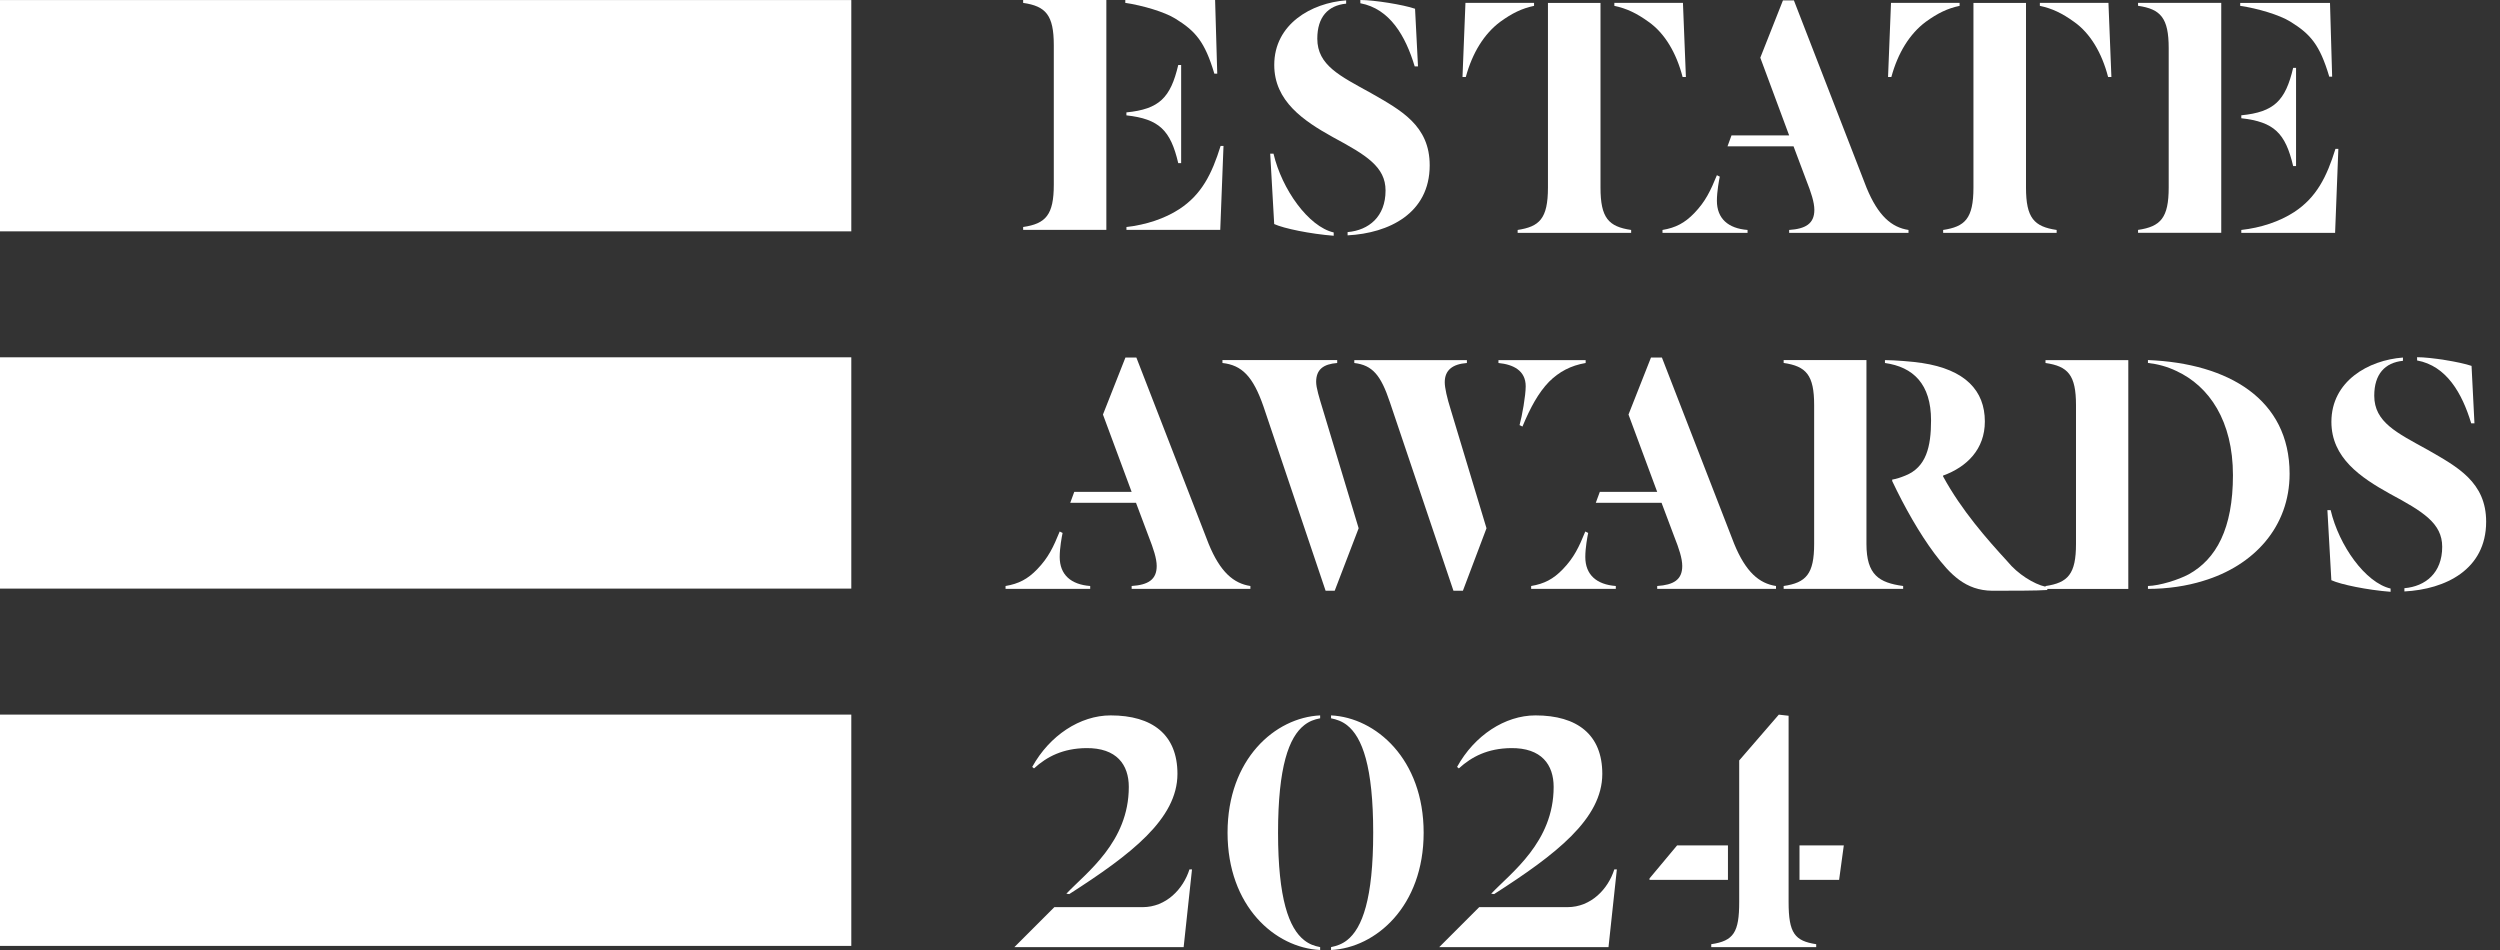 <?xml version="1.0" encoding="UTF-8" standalone="no"?> <svg xmlns="http://www.w3.org/2000/svg" xmlns:xlink="http://www.w3.org/1999/xlink" xmlns:serif="http://www.serif.com/" width="100%" height="100%" viewBox="0 0 100 38" version="1.1" xml:space="preserve" style="fill-rule:evenodd;clip-rule:evenodd;stroke-linejoin:round;stroke-miterlimit:2;"><rect x="0" y="0" width="100" height="38" fill="#333333" stroke="none"/> <g transform="matrix(2,0,0,2,-274.382,-39.496)"> <g transform="matrix(1,0,0,1,0,-555.876)"> <rect x="137.191" y="575.625" width="17.026" height="4.626" style="fill:white;"></rect> </g> <g transform="matrix(1,0,0,1,0,-541.586)"> <rect x="137.191" y="568.48" width="17.026" height="4.626" style="fill:white;"></rect> </g> <g transform="matrix(1,0,0,1,0,-527.294)"> <rect x="137.191" y="561.334" width="17.026" height="4.626" style="fill:white;"></rect> </g> <g transform="matrix(1,0,0,1,160.814,21.048)"> <path d="M0,1.963L0,0L-0.058,0C-0.212,0.656 -0.438,0.883 -1.095,0.948L-1.095,1.007C-0.438,1.08 -0.212,1.306 -0.058,1.963L0,1.963Z" style="fill:white;fill-rule:nonzero;"></path> </g> <g transform="matrix(1,0,0,1,160.778,23.083)"> <path d="M0,0.847C-0.292,1.037 -0.664,1.161 -1.058,1.205L-1.058,1.263L0.818,1.263L0.883,-0.416L0.825,-0.416C0.65,0.146 0.445,0.555 0,0.847" style="fill:white;fill-rule:nonzero;"></path> </g> <g transform="matrix(1,0,0,1,161.478,19.748)"> <path d="M0,1.474L0.058,1.474L0.015,0L-1.781,0L-1.781,0.058C-1.431,0.109 -0.993,0.24 -0.781,0.372C-0.379,0.62 -0.19,0.832 0,1.474" style="fill:white;fill-rule:nonzero;"></path> </g> <g transform="matrix(1,0,0,1,159.318,24.346)"> <path d="M0,-4.598L-1.664,-4.598L-1.664,-4.54C-1.212,-4.474 -1.051,-4.299 -1.051,-3.693L-1.051,-0.905C-1.051,-0.299 -1.212,-0.124 -1.664,-0.058L-1.664,0L0,0L0,-4.598Z" style="fill:white;fill-rule:nonzero;"></path> </g> <g transform="matrix(1,0,0,1,163.865,22.821)"> <path d="M0,1.642L0,1.576C-0.504,1.46 -1.036,0.715 -1.204,0L-1.27,0L-1.19,1.408C-1,1.496 -0.467,1.606 0,1.642" style="fill:white;fill-rule:nonzero;"></path> </g> <g transform="matrix(1,0,0,1,163.851,21.718)"> <path d="M0,0.774C0.664,1.132 1.051,1.365 1.051,1.84C1.051,2.365 0.715,2.635 0.292,2.672L0.292,2.737C1.117,2.694 1.934,2.299 1.934,1.336C1.934,0.54 1.358,0.234 0.759,-0.109C0.139,-0.452 -0.314,-0.664 -0.314,-1.197C-0.314,-1.627 -0.102,-1.861 0.263,-1.897L0.263,-1.963C-0.431,-1.912 -1.175,-1.489 -1.175,-0.671C-1.175,0.052 -0.591,0.446 0,0.774" style="fill:white;fill-rule:nonzero;"></path> </g> <g transform="matrix(1,0,0,1,165.485,19.748)"> <path d="M0,1.328L0.066,1.328L0.007,0.175C-0.226,0.094 -0.81,0 -1.087,0L-1.087,0.065C-0.496,0.175 -0.182,0.722 0,1.328" style="fill:white;fill-rule:nonzero;"></path> </g> <g transform="matrix(1,0,0,1,167.544,19.807)"> <path d="M0,4.598L2.27,4.598L2.27,4.54C1.817,4.474 1.657,4.299 1.657,3.693L1.657,0L0.606,0L0.606,3.693C0.606,4.321 0.431,4.474 0,4.54L0,4.598Z" style="fill:white;fill-rule:nonzero;"></path> </g> <g transform="matrix(1,0,0,1,170.843,19.806)"> <path d="M0,1.482L0.066,1.482L0.007,0L-1.365,0L-1.365,0.059C-1.124,0.11 -0.92,0.205 -0.679,0.38C-0.358,0.606 -0.124,1 0,1.482" style="fill:white;fill-rule:nonzero;"></path> </g> <g transform="matrix(1,0,0,1,167.193,20.908)"> <path d="M0,-0.722C0.241,-0.897 0.438,-0.992 0.679,-1.043L0.679,-1.102L-0.693,-1.102L-0.752,0.38L-0.686,0.38C-0.555,-0.102 -0.321,-0.481 0,-0.722" style="fill:white;fill-rule:nonzero;"></path> </g> <g transform="matrix(1,0,0,1,173.317,20.807)"> <path d="M0,2.547C0.095,2.788 0.161,2.985 0.161,3.138C0.161,3.415 -0.015,3.518 -0.343,3.54L-0.343,3.598L2.044,3.598L2.044,3.54C1.708,3.489 1.438,3.262 1.204,2.693L-0.248,-1.051L-0.467,-1.051L-0.92,0.095L-0.343,1.649L-1.496,1.649L-1.576,1.868L-0.255,1.868L0,2.547Z" style="fill:white;fill-rule:nonzero;"></path> </g> <g transform="matrix(1,0,0,1,170.441,23.252)"> <path d="M0,1.153L1.701,1.153L1.701,1.095C1.314,1.065 1.088,0.868 1.088,0.511C1.088,0.328 1.131,0.095 1.146,0.029L1.088,0C0.963,0.306 0.861,0.525 0.635,0.759C0.445,0.956 0.263,1.051 0,1.095L0,1.153Z" style="fill:white;fill-rule:nonzero;"></path> </g> <g transform="matrix(1,0,0,1,175.704,20.908)"> <path d="M0,-0.722C0.241,-0.897 0.438,-0.992 0.679,-1.043L0.679,-1.102L-0.693,-1.102L-0.752,0.38L-0.686,0.38C-0.555,-0.102 -0.321,-0.481 0,-0.722" style="fill:white;fill-rule:nonzero;"></path> </g> <g transform="matrix(1,0,0,1,176.054,19.807)"> <path d="M0,4.598L2.27,4.598L2.27,4.54C1.817,4.474 1.657,4.299 1.657,3.693L1.657,0L0.606,0L0.606,3.693C0.606,4.321 0.431,4.474 0,4.54L0,4.598Z" style="fill:white;fill-rule:nonzero;"></path> </g> <g transform="matrix(1,0,0,1,179.353,19.806)"> <path d="M0,1.482L0.066,1.482L0.007,0L-1.365,0L-1.365,0.059C-1.124,0.11 -0.92,0.205 -0.679,0.38C-0.358,0.606 -0.124,1 0,1.482" style="fill:white;fill-rule:nonzero;"></path> </g> <g transform="matrix(1,0,0,1,183.075,23.142)"> <path d="M0,0.847C-0.292,1.037 -0.664,1.161 -1.058,1.205L-1.058,1.263L0.818,1.263L0.883,-0.416L0.825,-0.416C0.65,0.146 0.445,0.555 0,0.847" style="fill:white;fill-rule:nonzero;"></path> </g> <g transform="matrix(1,0,0,1,181.616,24.404)"> <path d="M0,-4.598L-1.664,-4.598L-1.664,-4.54C-1.212,-4.474 -1.051,-4.299 -1.051,-3.693L-1.051,-0.905C-1.051,-0.299 -1.212,-0.124 -1.664,-0.058L-1.664,0L0,0L0,-4.598Z" style="fill:white;fill-rule:nonzero;"></path> </g> <g transform="matrix(1,0,0,1,183.776,19.807)"> <path d="M0,1.474L0.058,1.474L0.015,0L-1.781,0L-1.781,0.058C-1.431,0.109 -0.993,0.24 -0.781,0.372C-0.379,0.62 -0.19,0.832 0,1.474" style="fill:white;fill-rule:nonzero;"></path> </g> <g transform="matrix(1,0,0,1,183.112,21.106)"> <path d="M0,1.963L0,0L-0.058,0C-0.212,0.656 -0.438,0.883 -1.095,0.948L-1.095,1.007C-0.438,1.08 -0.212,1.306 -0.058,1.963L0,1.963Z" style="fill:white;fill-rule:nonzero;"></path> </g> <g transform="matrix(1,0,0,1,169.507,30.436)"> <path d="M0,1.032C-0.385,1.003 -0.61,0.807 -0.61,0.451C-0.61,0.269 -0.567,0.037 -0.552,-0.029L-0.61,-0.058C-0.734,0.247 -0.835,0.465 -1.061,0.698C-1.25,0.894 -1.431,0.988 -1.693,1.032L-1.693,1.09L0,1.09L0,1.032Z" style="fill:white;fill-rule:nonzero;"></path> </g> <g transform="matrix(1,0,0,1,186.615,26.892)"> <path d="M0,1.322L0.065,1.322L0.007,0.174C-0.225,0.094 -0.806,0 -1.082,0L-1.082,0.065C-0.494,0.174 -0.182,0.719 0,1.322" style="fill:white;fill-rule:nonzero;"></path> </g> <g transform="matrix(1,0,0,1,166.529,31.505)"> <path d="M0,-4.497L0,-4.555L-2.252,-4.555L-2.252,-4.497C-1.889,-4.453 -1.722,-4.257 -1.54,-3.712L-0.269,0.058L-0.08,0.058L0.392,-1.192L-0.32,-3.553C-0.4,-3.807 -0.443,-4.003 -0.443,-4.112C-0.443,-4.352 -0.291,-4.475 0,-4.497" style="fill:white;fill-rule:nonzero;"></path> </g> <g transform="matrix(1,0,0,1,167.64,26.95)"> <path d="M0,1.329C0.16,0.944 0.32,0.653 0.53,0.435C0.734,0.232 0.966,0.109 1.264,0.058L1.264,0L-0.48,0L-0.48,0.058C-0.182,0.087 0.065,0.21 0.065,0.523C0.065,0.712 -0.007,1.118 -0.058,1.3L0,1.329Z" style="fill:white;fill-rule:nonzero;"></path> </g> <g transform="matrix(1,0,0,1,171.875,27.799)"> <path d="M0,2.826L-1.446,-0.901L-1.664,-0.901L-2.114,0.24L-1.54,1.787L-2.688,1.787L-2.768,2.005L-1.453,2.005L-1.199,2.681C-1.104,2.92 -1.039,3.117 -1.039,3.269C-1.039,3.545 -1.213,3.647 -1.54,3.669L-1.54,3.727L0.836,3.727L0.836,3.669C0.501,3.618 0.233,3.393 0,2.826" style="fill:white;fill-rule:nonzero;"></path> </g> <g transform="matrix(1,0,0,1,180.15,31.526)"> <path d="M0,-4.577L0,-4.519C0.196,-4.497 0.385,-4.446 0.567,-4.359C1.228,-4.054 1.7,-3.357 1.7,-2.274C1.7,-1.206 1.366,-0.596 0.814,-0.291C0.61,-0.182 0.24,-0.065 0,-0.058L0,0C0.392,0 0.777,-0.058 1.104,-0.16C2.121,-0.465 2.833,-1.242 2.833,-2.303C2.833,-3.792 1.613,-4.512 0,-4.577" style="fill:white;fill-rule:nonzero;"></path> </g> <g transform="matrix(1,0,0,1,178.101,31.505)"> <path d="M0,-4.497C0.45,-4.432 0.61,-4.257 0.61,-3.654L0.61,-0.879C0.61,-0.276 0.45,-0.102 0,-0.036L0,-0.023C-0.231,-0.074 -0.556,-0.275 -0.763,-0.53C-1.163,-0.966 -1.678,-1.547 -2.049,-2.23L-2.049,-2.245C-1.569,-2.419 -1.213,-2.775 -1.213,-3.327C-1.213,-3.945 -1.606,-4.366 -2.47,-4.497C-2.652,-4.526 -3.03,-4.555 -3.211,-4.555L-3.211,-4.497C-2.644,-4.417 -2.289,-4.076 -2.289,-3.349C-2.289,-2.826 -2.383,-2.412 -2.804,-2.245C-2.913,-2.201 -2.979,-2.18 -3.066,-2.165L-3.066,-2.136C-2.819,-1.613 -2.521,-1.09 -2.223,-0.69C-1.903,-0.262 -1.598,0.051 -1.068,0.058C-0.69,0.058 -0.167,0.058 0.036,0.043L0.036,0.022L1.656,0.022L1.656,-4.555L0,-4.555L0,-4.497Z" style="fill:white;fill-rule:nonzero;"></path> </g> <g transform="matrix(1,0,0,1,174.52,27.85)"> <path d="M0,2.775L0,-0.901L-1.656,-0.901L-1.656,-0.843C-1.206,-0.777 -1.046,-0.603 -1.046,0L-1.046,2.775C-1.046,3.378 -1.206,3.552 -1.656,3.618L-1.656,3.676L0.734,3.676L0.734,3.618C0.254,3.552 0,3.4 0,2.775" style="fill:white;fill-rule:nonzero;"></path> </g> <g transform="matrix(1,0,0,1,163.652,30.56)"> <path d="M0,-2.608C-0.08,-2.87 -0.138,-3.058 -0.138,-3.175C-0.138,-3.422 0.007,-3.531 0.283,-3.552L0.283,-3.611L-2.012,-3.611L-2.012,-3.552C-1.627,-3.509 -1.402,-3.291 -1.191,-2.681L0.051,1.003L0.233,1.003L0.712,-0.247L0,-2.608Z" style="fill:white;fill-rule:nonzero;"></path> </g> <g transform="matrix(1,0,0,1,183.804,31.584)"> <path d="M0,-1.634L-0.065,-1.634L0.014,-0.232C0.203,-0.145 0.734,-0.036 1.199,0L1.199,-0.065C0.697,-0.181 0.167,-0.922 0,-1.634" style="fill:white;fill-rule:nonzero;"></path> </g> <g transform="matrix(1,0,0,1,185.744,29.732)"> <path d="M0,-0.988C-0.617,-1.329 -1.068,-1.54 -1.068,-2.07C-1.068,-2.499 -0.857,-2.731 -0.494,-2.768L-0.494,-2.833C-1.184,-2.782 -1.925,-2.361 -1.925,-1.547C-1.925,-0.828 -1.344,-0.436 -0.756,-0.109C-0.094,0.247 0.291,0.48 0.291,0.952C0.291,1.475 -0.044,1.744 -0.465,1.78L-0.465,1.845C0.356,1.802 1.17,1.409 1.17,0.45C1.17,-0.341 0.596,-0.646 0,-0.988" style="fill:white;fill-rule:nonzero;"></path> </g> <g transform="matrix(1,0,0,1,158.995,30.436)"> <path d="M0,1.032C-0.385,1.003 -0.61,0.807 -0.61,0.451C-0.61,0.269 -0.567,0.037 -0.552,-0.029L-0.61,-0.058C-0.734,0.247 -0.835,0.465 -1.061,0.698C-1.25,0.894 -1.431,0.988 -1.693,1.032L-1.693,1.09L0,1.09L0,1.032Z" style="fill:white;fill-rule:nonzero;"></path> </g> <g transform="matrix(1,0,0,1,162.199,26.956)"> <path d="M0,4.512C-0.334,4.461 -0.603,4.236 -0.835,3.669L-2.281,-0.058L-2.499,-0.058L-2.949,1.083L-2.375,2.63L-3.523,2.63L-3.603,2.848L-2.288,2.848L-2.034,3.524C-1.94,3.764 -1.874,3.96 -1.874,4.112C-1.874,4.388 -2.049,4.49 -2.375,4.512L-2.375,4.57L0,4.57L0,4.512Z" style="fill:white;fill-rule:nonzero;"></path> </g> <g transform="matrix(1,0,0,1,158.278,34.898)"> <path d="M0,2.993L1.765,2.993C2.237,2.993 2.578,2.63 2.702,2.238L2.753,2.238L2.586,3.792L-0.799,3.792L0,2.993ZM0.24,2.724C0.639,2.303 1.489,1.693 1.489,0.589C1.489,0.146 1.249,-0.196 0.632,-0.188C0.174,-0.181 -0.145,-0.021 -0.407,0.218L-0.443,0.189C-0.094,-0.443 0.516,-0.842 1.126,-0.842C1.961,-0.842 2.462,-0.457 2.462,0.327C2.462,1.228 1.533,1.94 0.298,2.732L0.24,2.724ZM5.316,-0.842L5.316,-0.784C5.2,-0.762 5.098,-0.726 4.997,-0.646C4.692,-0.406 4.474,0.182 4.474,1.504C4.474,2.826 4.692,3.414 4.997,3.654C5.098,3.734 5.2,3.77 5.316,3.792L5.316,3.85C4.416,3.806 3.464,2.978 3.464,1.504C3.464,0.03 4.416,-0.799 5.316,-0.842M5.534,3.85L5.534,3.792C5.643,3.77 5.752,3.734 5.854,3.654C6.159,3.414 6.377,2.826 6.377,1.504C6.377,0.182 6.159,-0.406 5.854,-0.646C5.752,-0.726 5.643,-0.762 5.534,-0.784L5.534,-0.842C6.428,-0.799 7.386,0.03 7.386,1.504C7.386,2.978 6.428,3.806 5.534,3.85M8.497,2.993L10.262,2.993C10.734,2.993 11.076,2.63 11.199,2.238L11.25,2.238L11.083,3.792L7.698,3.792L8.497,2.993ZM8.737,2.724C9.136,2.303 9.986,1.693 9.986,0.589C9.986,0.146 9.746,-0.196 9.129,-0.188C8.671,-0.181 8.352,-0.021 8.09,0.218L8.054,0.189C8.403,-0.443 9.013,-0.842 9.623,-0.842C10.458,-0.842 10.959,-0.457 10.959,0.327C10.959,1.228 10.03,1.94 8.795,2.732L8.737,2.724ZM13.472,2.448L11.903,2.448L11.903,2.419L12.455,1.758L13.472,1.758L13.472,2.448ZM14.685,2.891C14.685,3.516 14.808,3.668 15.237,3.734L15.237,3.792L13.138,3.792L13.138,3.734C13.588,3.668 13.697,3.494 13.697,2.891L13.697,0.059L14.489,-0.857L14.685,-0.835L14.685,2.891ZM14.903,1.758L15.789,1.758L15.695,2.448L14.903,2.448L14.903,1.758Z" style="fill:white;fill-rule:nonzero;"></path> </g> </g> </svg> 